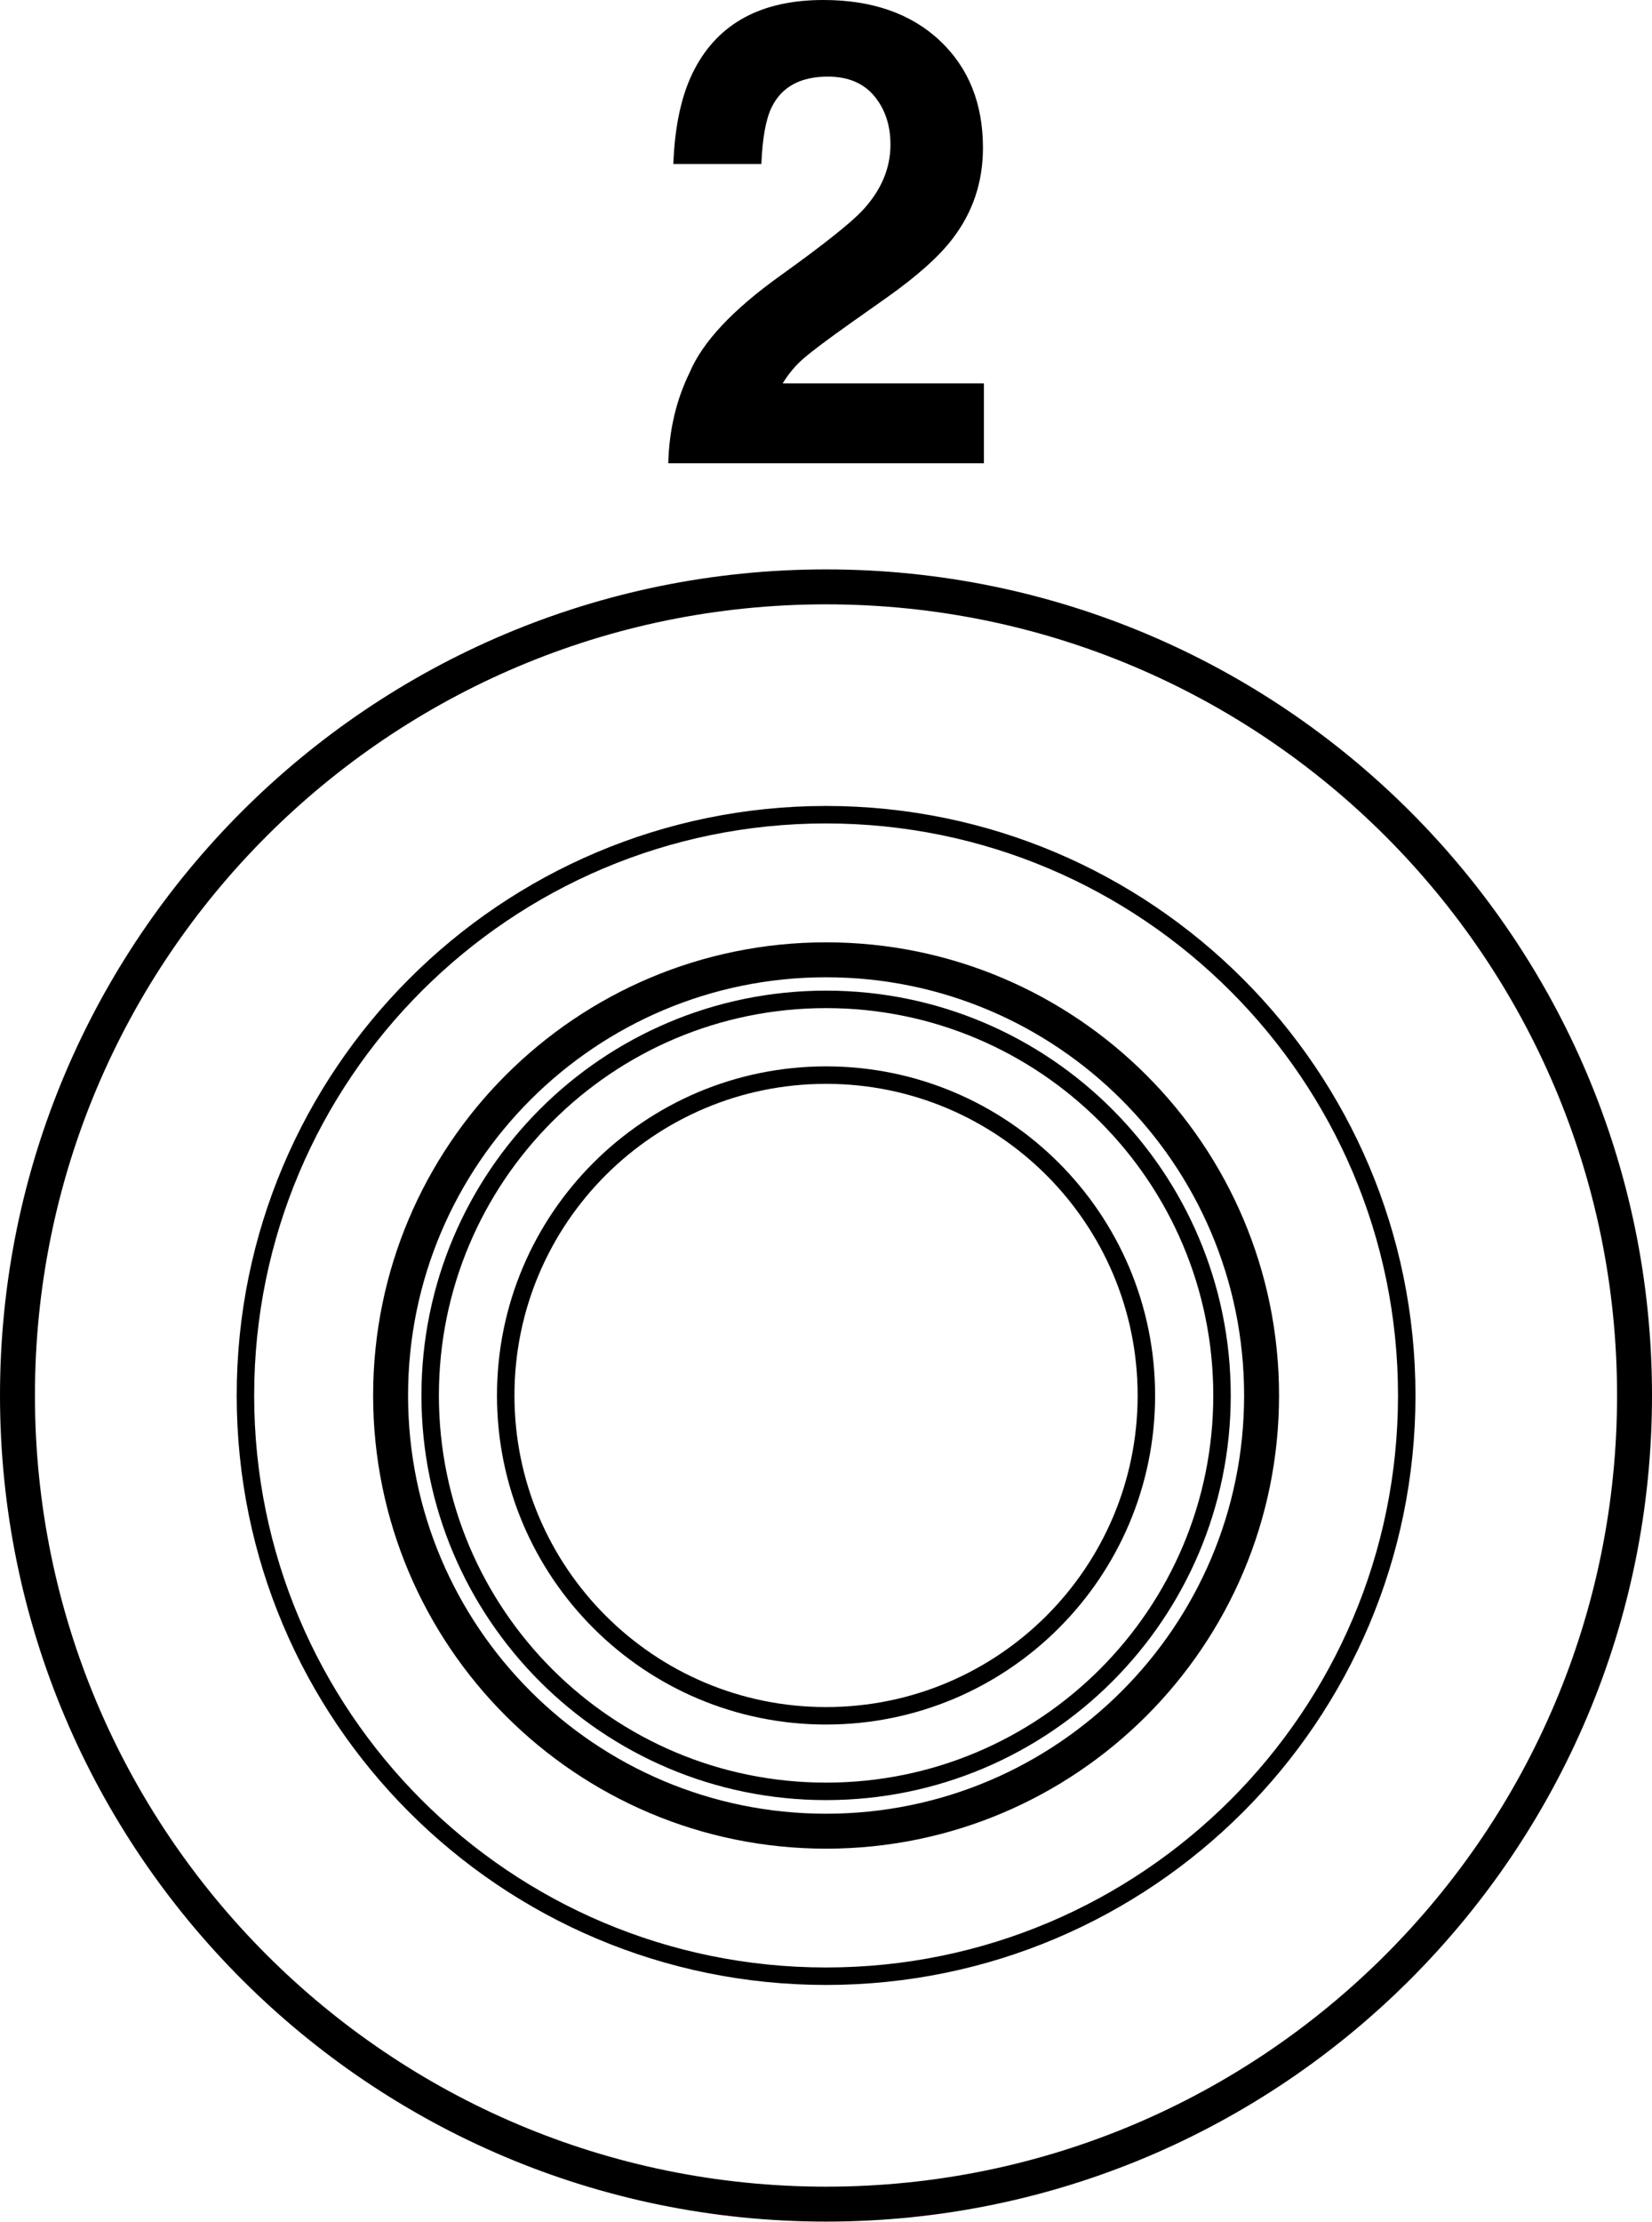 <?xml version="1.0" encoding="utf-8"?>
<!-- Generator: Adobe Illustrator 27.0.0, SVG Export Plug-In . SVG Version: 6.00 Build 0)  -->
<svg version="1.1" id="レイヤー_1" xmlns="http://www.w3.org/2000/svg" xmlns:xlink="http://www.w3.org/1999/xlink" x="0px"
	 y="0px" width="18.914px" height="25.432px" viewBox="0 0 18.914 25.432" style="enable-background:new 0 0 18.914 25.432;"
	 xml:space="preserve">
<style type="text/css">
	.st0{fill:none;stroke:#000000;stroke-width:0.2;stroke-miterlimit:10;}
	.st1{fill:none;stroke:#000000;stroke-width:0.4;stroke-miterlimit:10;}
</style>
<g>
	<path class="st0" d="M13.125,15.974c0,2.026-1.641,3.667-3.667,3.667c-2.025,0-3.668-1.642-3.668-3.667
		c0-2.025,1.643-3.667,3.668-3.667C11.483,12.307,13.125,13.95,13.125,15.974z"/>
	<path class="st0" d="M13.991,15.974c0,2.503-2.03,4.532-4.533,4.532c-2.505,0-4.533-2.029-4.533-4.532
		c0-2.504,2.028-4.534,4.533-4.534C11.96,11.44,13.991,13.471,13.991,15.974z"/>
	<path class="st1" d="M14.444,15.974c0,2.755-2.233,4.988-4.986,4.988c-2.754,0-4.986-2.233-4.986-4.988
		c0-2.753,2.232-4.987,4.986-4.987C12.211,10.987,14.444,13.222,14.444,15.974z"/>
	<path class="st0" d="M16.106,15.974c0,3.673-2.979,6.648-6.648,6.648c-3.672,0-6.648-2.975-6.648-6.648
		c0-3.67,2.977-6.648,6.648-6.648C13.127,9.327,16.106,12.304,16.106,15.974z"/>
	<path class="st1" d="M18.714,15.974c0,5.112-4.145,9.257-9.256,9.257c-5.113,0-9.258-4.146-9.258-9.257
		c0-5.111,4.145-9.256,9.258-9.256C14.569,6.718,18.714,10.864,18.714,15.974z"/>
</g>
<path d="M10.009,1.099C9.886,0.951,9.708,0.877,9.478,0.877c-0.315,0-0.53,0.118-0.644,0.353C8.768,1.366,8.729,1.582,8.717,1.878
	H7.709C7.726,1.429,7.807,1.066,7.953,0.79C8.23,0.263,8.721,0,9.427,0c0.558,0,1.002,0.155,1.332,0.464
	c0.33,0.31,0.495,0.719,0.495,1.229c0,0.391-0.116,0.738-0.349,1.041c-0.153,0.201-0.404,0.426-0.753,0.673L9.736,3.701
	c-0.26,0.184-0.438,0.318-0.533,0.4C9.107,4.184,9.027,4.28,8.961,4.389h2.304v0.914H7.651c0.01-0.379,0.091-0.724,0.244-1.037
	c0.148-0.352,0.497-0.724,1.048-1.117C9.421,2.806,9.73,2.561,9.871,2.413c0.216-0.231,0.324-0.483,0.324-0.757
	C10.195,1.433,10.133,1.247,10.009,1.099z"/>
</svg>
